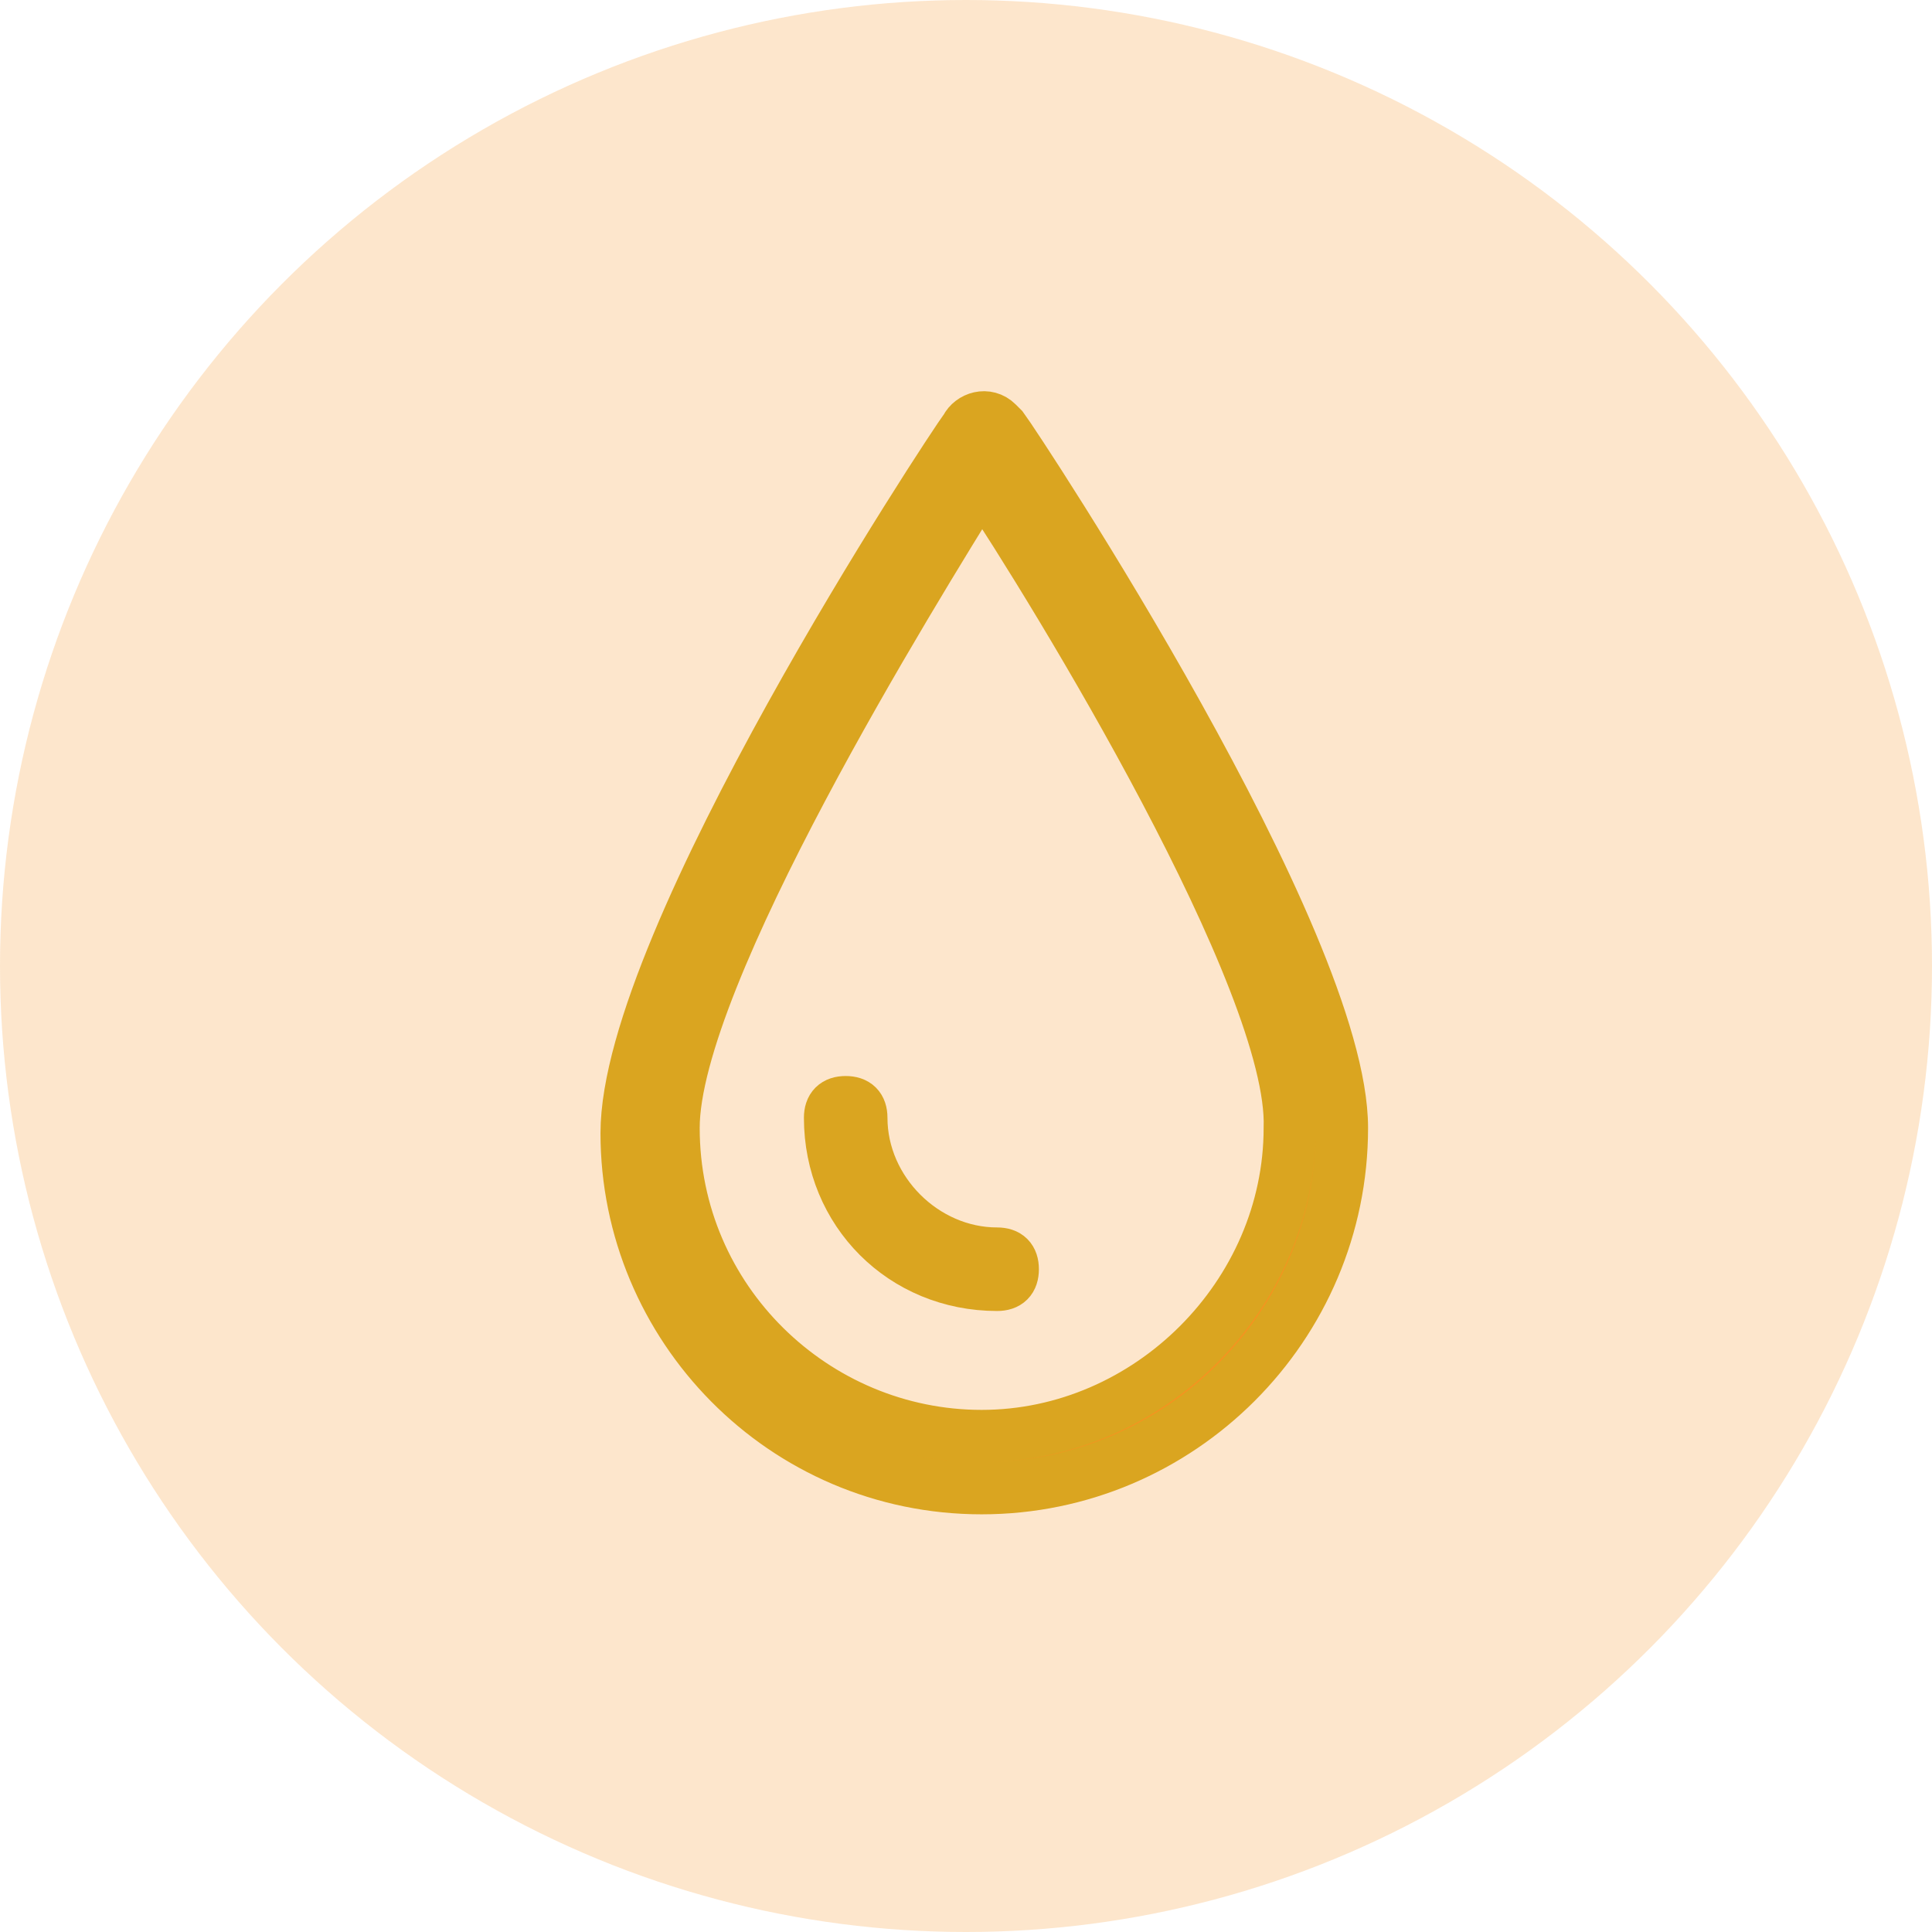 <?xml version="1.0" encoding="utf-8"?>
<!-- Generator: Adobe Illustrator 27.9.5, SVG Export Plug-In . SVG Version: 9.03 Build 54986)  -->
<svg version="1.1" id="Componente_22_1" xmlns="http://www.w3.org/2000/svg" xmlns:xlink="http://www.w3.org/1999/xlink" x="0px"
	 y="0px" viewBox="0 0 37 37" style="enable-background:new 0 0 37 37;" xml:space="preserve">
<style type="text/css">
	.st0{opacity:0.227;fill:#F6921F;enable-background:new    ;}
	.st1{fill:#F6921F;stroke:#DAA520;}
</style>
<circle id="Elipse_30" class="st0" cx="18.5" cy="18.5" r="18.5"/>
<g id="Grupo_1113" transform="translate(12 8.001)">
	<path id="Trazado_684" class="st1" d="M6.8,20.5c-3.8,0-6.8-3.1-6.8-6.8C0,10,6.2,0.6,6.5,0.2C6.6,0,6.9-0.1,7.1,0.1
		c0,0,0.1,0.1,0.1,0.1c0.3,0.4,6.5,9.8,6.5,13.4C13.7,17.4,10.6,20.5,6.8,20.5z M6.8,1.2c-1.3,2.1-5.9,9.5-5.9,12.4
		c0,3.3,2.7,5.9,5.9,5.9s5.9-2.7,5.9-5.9C12.8,10.8,8.2,3.3,6.8,1.2z"/>
</g>
<g id="Grupo_1114" transform="translate(15.896 21.107)">
	<path id="Trazado_685" class="st1" d="M3.2,3.5C1.4,3.5,0,2.1,0,0.3C0,0.1,0.1,0,0.3,0s0.3,0.1,0.3,0.3l0,0c0,1.4,1.2,2.6,2.6,2.6
		c0.2,0,0.3,0.1,0.3,0.3S3.4,3.5,3.2,3.5L3.2,3.5z"/>
</g>
</svg>
